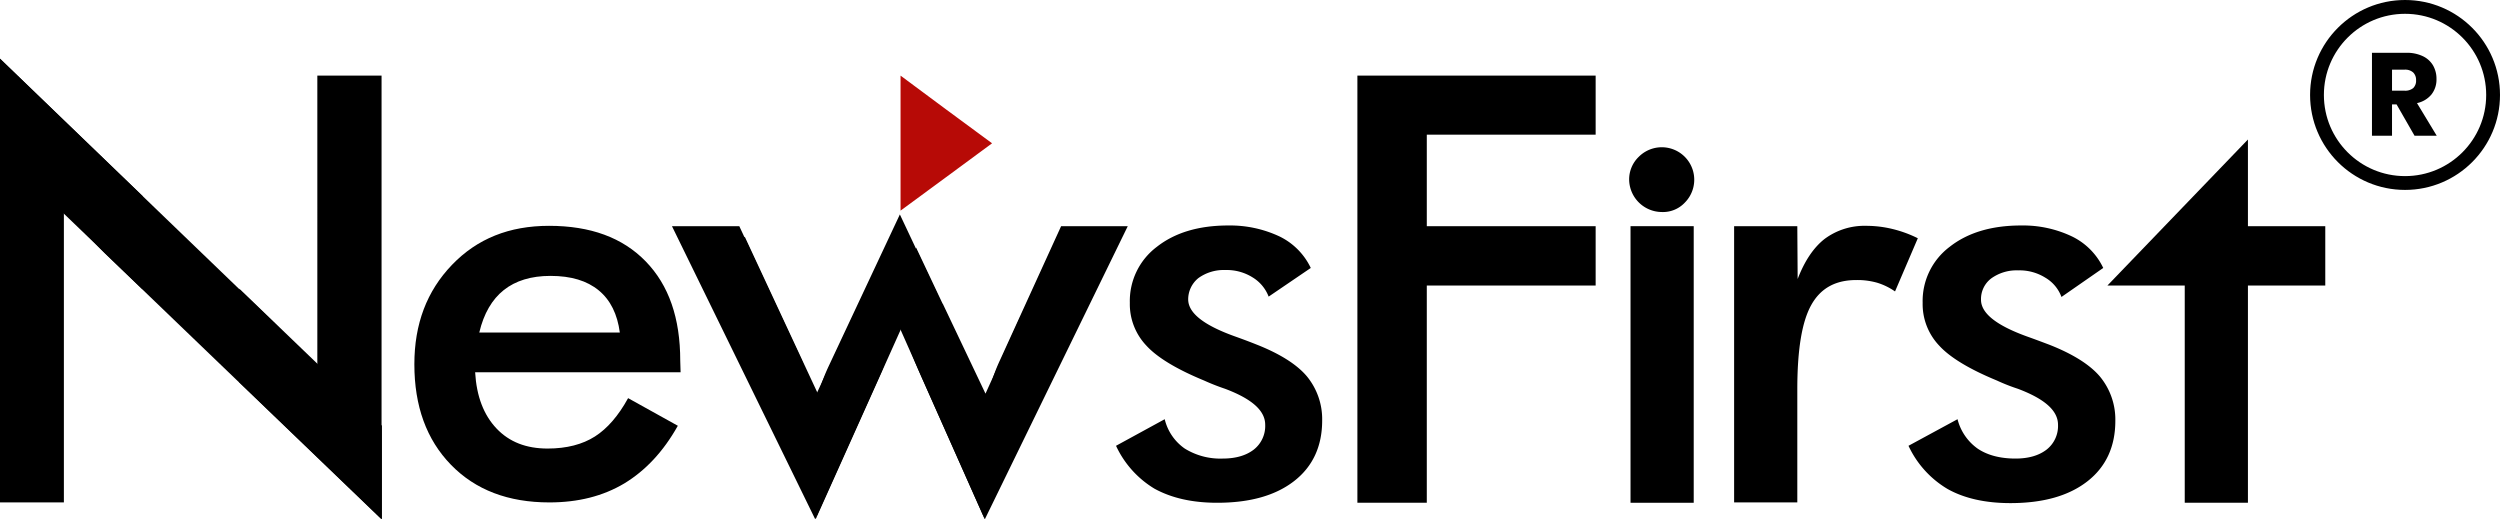 <svg xmlns="http://www.w3.org/2000/svg" width="724" height="150.4" viewBox="0 0 724 150.4">
  <g id="nf_t_logo_red" transform="translate(-13790 -4055)">
    <g id="NewsFirst_W-R_Logo" data-name="NewsFirst W-R Logo" transform="translate(13790 4072)">
      <path id="Path_87572" data-name="Path 87572" d="M0,128.6V0L78.5,75.6c2.2,2.1,4.3,4.4,6.5,6.8s4.5,5.2,6.9,8.2V4.9h18.6V133.4l-80.1-77c-2.1-2.1-4.2-4.3-6.2-6.6a83.6,83.6,0,0,1-5.7-7.3v86H0Z" fill-rule="evenodd"/>
      <path id="Path_87573" data-name="Path 87573" d="M69.3,66.6l41.3,39.7v27.1L69.3,93.7Z" fill-rule="evenodd"/>
      <path id="Path_87574" data-name="Path 87574" d="M0,0,41.3,39.8v27L0,27.1Z" fill-rule="evenodd"/>
      <path id="Path_87575" data-name="Path 87575" d="M197.1,90.8H137.6c.4,7,2.5,12.4,6.2,16.3s8.6,5.8,14.8,5.8c5.5,0,10.1-1.2,13.7-3.5s6.8-6,9.6-11.1l14.4,8c-4.2,7.5-9.4,13-15.5,16.7-6.2,3.7-13.4,5.5-21.7,5.5-11.9,0-21.4-3.6-28.5-10.9S120,100.6,120,88.5c0-11.7,3.6-21.2,10.9-28.8S147.5,48.4,159,48.4c12,0,21.3,3.4,28,10.3s10,16.4,10,28.8ZM179.5,79.3c-.7-5.3-2.7-9.4-6.1-12.2s-8-4.2-14-4.2c-5.6,0-10.1,1.4-13.5,4.1s-5.8,6.8-7.1,12.3Z" fill-rule="evenodd"/>
      <path id="Path_87576" data-name="Path 87576" d="M285.2,133.4,266.7,91.8c-1.4-3.2-2.6-6.1-3.5-8.6s-1.7-5-2.5-7.4c-1.2,3.7-2.3,6.8-3.3,9.4s-1.7,4.6-2.3,5.9l-19,42.3L194.6,48.5h19.5l18,38.6a40,40,0,0,1,2.1,6.7,74.249,74.249,0,0,1,1.8,9.4,26.718,26.718,0,0,1,1-6.3,56.413,56.413,0,0,1,3.1-8.1l20.5-43.7,20.6,43.7a33.618,33.618,0,0,1,2.7,7.5,33.05,33.05,0,0,1,1.1,6.9,82.264,82.264,0,0,1,1.9-8.6,45.509,45.509,0,0,1,2.7-7.3l17.7-38.8h19.3Z" fill-rule="evenodd"/>
      <path id="Path_87577" data-name="Path 87577" d="M323.2,112.1l14.1-7.7a14.459,14.459,0,0,0,5.8,8.5,19.544,19.544,0,0,0,11,2.9c3.8,0,6.8-.9,9-2.6a8.68,8.68,0,0,0,3.3-7.2c0-4.1-3.9-7.5-11.6-10.4a65.115,65.115,0,0,1-6.1-2.4c-8-3.3-13.6-6.7-16.7-10.1a17.445,17.445,0,0,1-4.8-12.4A19.627,19.627,0,0,1,335,54.5c5.2-4.1,12.1-6.2,20.7-6.2a33.624,33.624,0,0,1,14.9,3.2,19.38,19.38,0,0,1,9,9.1l-12.2,8.3a11.179,11.179,0,0,0-4.7-5.6,14.075,14.075,0,0,0-7.8-2.1,12.581,12.581,0,0,0-7.8,2.3,7.916,7.916,0,0,0-3,6.2c0,3.9,4.4,7.4,13.2,10.6,2.8,1,4.9,1.8,6.4,2.4,6.9,2.7,11.8,5.8,14.7,9.2a19.532,19.532,0,0,1,4.5,12.9c0,7.4-2.7,13.3-8.1,17.5s-12.8,6.3-22.3,6.3c-7.3,0-13.3-1.4-18.2-4.1a28.473,28.473,0,0,1-11.1-12.4Z" fill-rule="evenodd"/>
      <path id="Path_87578" data-name="Path 87578" d="M393.1,128.6V4.9h69V22H413.2V48.5h48.9V65.7H413.2v62.9Z" fill-rule="evenodd"/>
      <rect id="Rectangle_12815" data-name="Rectangle 12815" width="18.3" height="80.1" transform="translate(472.2 48.5)"/>
      <path id="Path_87579" data-name="Path 87579" d="M471.8,35a9.069,9.069,0,0,1,2.8-6.6,9.4,9.4,0,1,1,13.3,13.3,8.68,8.68,0,0,1-6.7,2.7,9.519,9.519,0,0,1-9.4-9.4Z" fill-rule="evenodd"/>
      <path id="Path_87580" data-name="Path 87580" d="M520.6,63.8c2-5.2,4.6-9.1,7.8-11.6a19.286,19.286,0,0,1,12-3.8,32.247,32.247,0,0,1,7.6.9,34.7,34.7,0,0,1,7.4,2.7l-6.6,15.4a18.614,18.614,0,0,0-5.1-2.5,20.868,20.868,0,0,0-6.1-.8c-6.1,0-10.4,2.4-13.1,7.3s-4,13-4,24.4v32.7H502.2v-80h18.3Z" fill-rule="evenodd"/>
      <path id="Path_87581" data-name="Path 87581" d="M632.7,128.6V65.7H610.3L651,23.4V48.5h22.4V65.7H651v62.9Z" fill-rule="evenodd"/>
      <path id="Path_87582" data-name="Path 87582" d="M273,71l-7.7-16.3-2.4,16.9,7.8,15.8-.1.4,14.5,29.6,1.8-12.4,5.5,4.7L302.7,86l.4.3,14-32.1-10.9-2.8L295.5,74.8v-.1L285.4,97,273,70.9Z" fill-rule="evenodd"/>
      <path id="Path_87583" data-name="Path 87583" d="M255.5,56.5l-11.3,24-8.7,18.6,2.9,15.9,19.7-53Z" fill-rule="evenodd"/>
      <path id="Path_87584" data-name="Path 87584" d="M215.7,51.6l13.6,29.2,10.3,22.1-10.7,6.2L207.1,55.9Z" fill-rule="evenodd"/>
      <path id="Path_87585" data-name="Path 87585" d="M285.2,133.4,266,90.2,259.7,76l1.1-4.1,13.7,27.2Z" fill-rule="evenodd"/>
      <path id="Path_87586" data-name="Path 87586" d="M236.2,133.4l17.9-39.9L261.5,77V72.3l-19,29.7Z" fill-rule="evenodd"/>
      <path id="Path_87587" data-name="Path 87587" d="M552.7,112.1l14.2-7.7a14.917,14.917,0,0,0,5.8,8.5c2.8,1.9,6.5,2.9,11,2.9,3.8,0,6.8-.9,9-2.6A8.68,8.68,0,0,0,596,106c0-4.1-3.9-7.5-11.6-10.4a55.559,55.559,0,0,1-6.1-2.4c-8-3.3-13.6-6.7-16.7-10.1a17.445,17.445,0,0,1-4.8-12.4,19.627,19.627,0,0,1,7.8-16.2c5.2-4.1,12.1-6.2,20.7-6.2a32.912,32.912,0,0,1,14.8,3.2,19.38,19.38,0,0,1,9,9.1L597,69a10.782,10.782,0,0,0-4.7-5.6,14.075,14.075,0,0,0-7.8-2.1,12.581,12.581,0,0,0-7.8,2.3,7.492,7.492,0,0,0-3,6.2c0,3.9,4.4,7.4,13.2,10.6,2.8,1,4.9,1.8,6.5,2.4,6.9,2.7,11.8,5.8,14.7,9.2a19.533,19.533,0,0,1,4.5,12.9c0,7.4-2.7,13.3-8.1,17.5s-12.8,6.3-22.3,6.3c-7.3,0-13.4-1.4-18.2-4.1a28.5,28.5,0,0,1-11.3-12.5Z" fill-rule="evenodd"/>
      <path id="Path_87588" data-name="Path 87588" d="M287.3,24.5,274,14.7,260.8,4.9V44L274,34.3Z" fill="#b70a06" fill-rule="evenodd"/>
    </g>
    <g id="Group_21921" data-name="Group 21921" transform="translate(3 -15)">
      <g id="Ellipse_11932" data-name="Ellipse 11932" transform="translate(14456 4070)" fill="none" stroke="#000" stroke-width="4">
        <circle cx="27.5" cy="27.5" r="27.5" stroke="none"/>
        <circle cx="27.5" cy="27.5" r="25.5" fill="none"/>
      </g>
      <path id="Path_87589" data-name="Path 87589" d="M13.8,6.34,8.6-2.729H7.283V6.34H1.475V-17.673h9.918a10.708,10.708,0,0,1,4.817.984,6.8,6.8,0,0,1,2.967,2.7,7.736,7.736,0,0,1,.984,3.923,6.973,6.973,0,0,1-1.445,4.449,7.386,7.386,0,0,1-4.2,2.514L20.227,6.34ZM7.283-6.7h3.6a3.627,3.627,0,0,0,2.548-.764,2.95,2.95,0,0,0,.816-2.259,2.994,2.994,0,0,0-.832-2.248,3.487,3.487,0,0,0-2.53-.816h-3.6Z" transform="translate(14472.446 4102.961)"/>
    </g>
  </g>
</svg>
